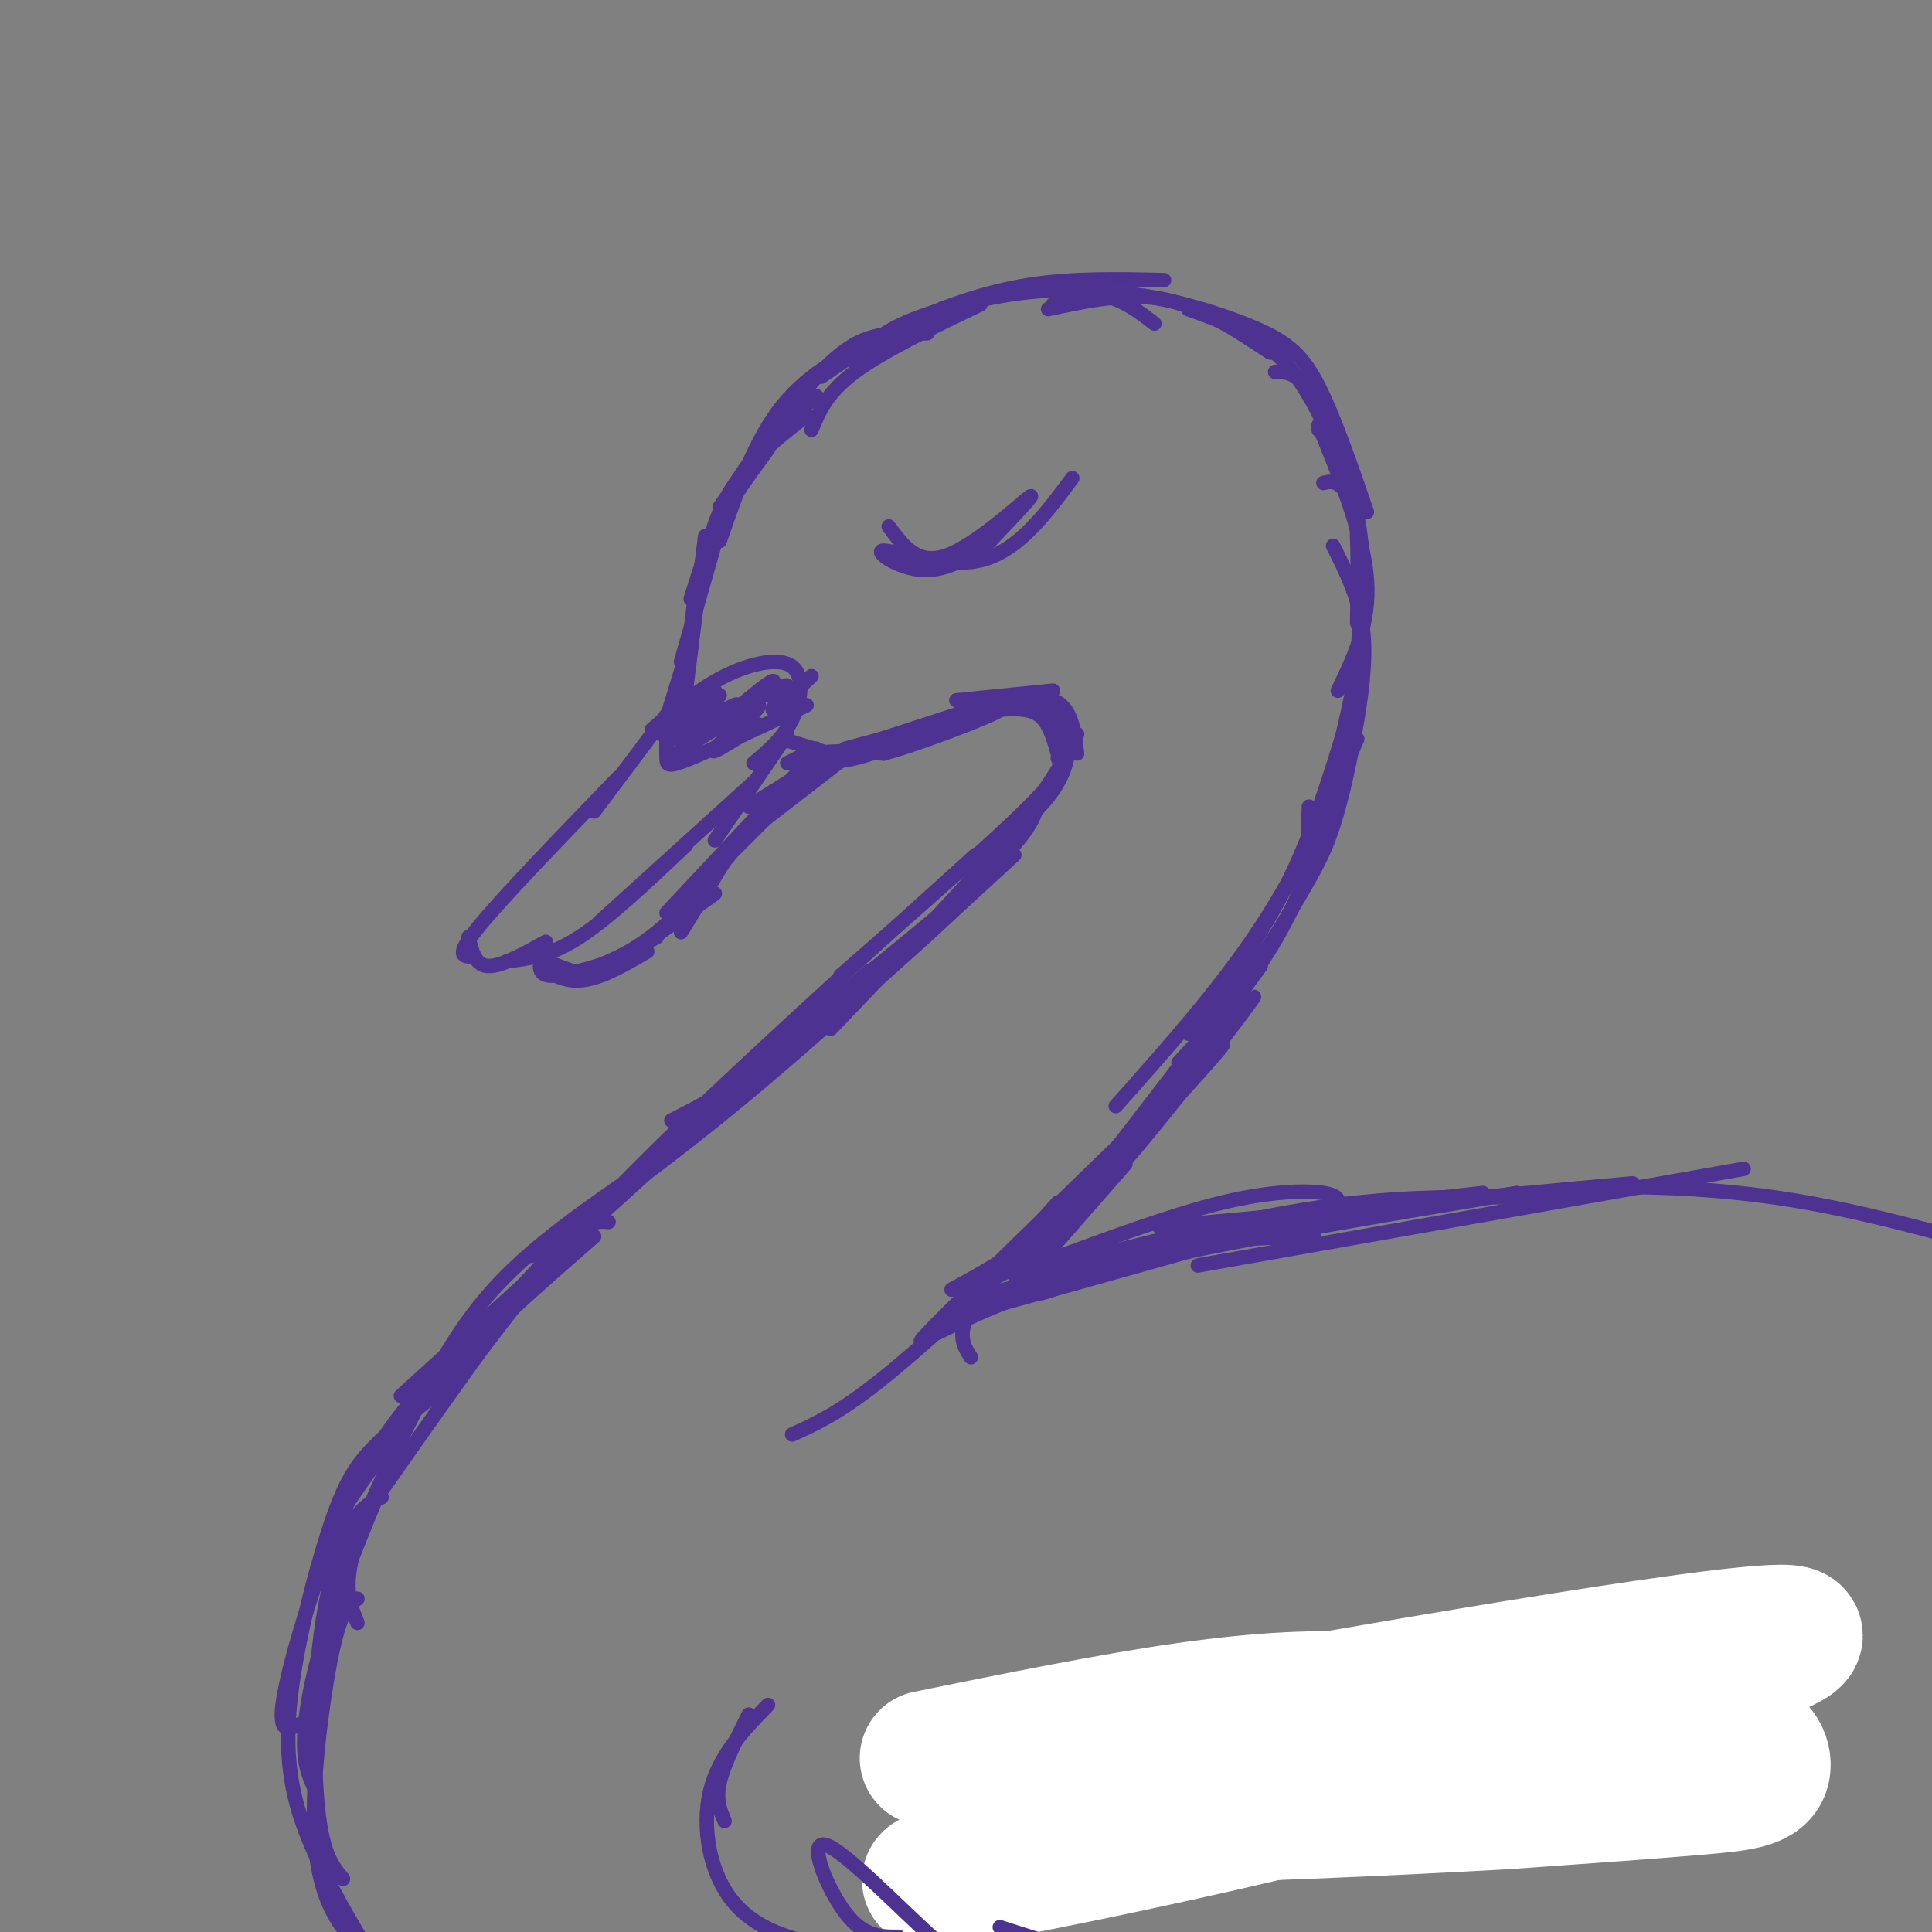 <svg viewBox='0 0 400 400' version='1.1' xmlns='http://www.w3.org/2000/svg' xmlns:xlink='http://www.w3.org/1999/xlink'><rect x="0" y="0" width="400" height="400" fill="#808080" stroke="none"/><g fill='none' stroke='rgb(77,50,146)' stroke-width='3' stroke-linecap='round' stroke-linejoin='round'><path d='M179,75c0.000,0.000 17.000,-11.000 17,-11'/><path d='M177,75c2.238,-2.738 4.476,-5.476 10,-8c5.524,-2.524 14.333,-4.833 22,-6c7.667,-1.167 14.190,-1.190 19,0c4.810,1.190 7.905,3.595 11,6'/><path d='M218,63c4.685,-1.435 9.369,-2.869 17,-2c7.631,0.869 18.208,4.042 25,7c6.792,2.958 9.798,5.702 13,12c3.202,6.298 6.601,16.149 10,26'/><path d='M185,69c-4.000,0.500 -8.000,1.000 -14,7c-6.000,6.000 -14.000,17.500 -22,29'/><path d='M167,86c-6.083,4.750 -12.167,9.500 -16,16c-3.833,6.500 -5.417,14.750 -7,23'/><path d='M146,111c0.000,0.000 -4.000,32.000 -4,32'/><path d='M141,139c0.000,0.000 -4.000,13.000 -4,13'/><path d='M141,144c0.000,0.000 -18.000,24.000 -18,24'/><path d='M128,161c-12.000,12.417 -24.000,24.833 -29,31c-5.000,6.167 -3.000,6.083 -1,6'/><path d='M97,194c0.667,2.917 1.333,5.833 4,6c2.667,0.167 7.333,-2.417 12,-5'/><path d='M105,199c4.417,-0.500 8.833,-1.000 15,-5c6.167,-4.000 14.083,-11.500 22,-19'/><path d='M124,191c0.000,0.000 32.000,-29.000 32,-29'/><path d='M135,151c4.804,-4.149 9.607,-8.298 15,-11c5.393,-2.702 11.375,-3.958 14,-2c2.625,1.958 1.893,7.131 0,11c-1.893,3.869 -4.946,6.435 -8,9'/><path d='M163,152c0.000,0.000 -15.000,22.000 -15,22'/><path d='M113,196c-1.167,2.917 -2.333,5.833 1,6c3.333,0.167 11.167,-2.417 19,-5'/><path d='M118,202c5.833,-1.917 11.667,-3.833 18,-9c6.333,-5.167 13.167,-13.583 20,-22'/><path d='M138,189c0.000,0.000 29.000,-31.000 29,-31'/><path d='M155,167c0.000,0.000 16.000,-10.000 16,-10'/><path d='M163,158c0.000,0.000 6.000,-3.000 6,-3'/><path d='M162,153c0.000,0.000 13.000,4.000 13,4'/><path d='M167,158c0.000,0.000 37.000,-12.000 37,-12'/><path d='M273,89c2.833,2.667 5.667,5.333 7,12c1.333,6.667 1.167,17.333 1,28'/><path d='M276,113c2.536,5.077 5.073,10.154 6,16c0.927,5.846 0.245,12.461 -1,20c-1.245,7.539 -3.054,16.002 -5,22c-1.946,5.998 -4.030,9.530 -9,18c-4.970,8.470 -12.827,21.879 -22,34c-9.173,12.121 -19.662,22.956 -31,34c-11.338,11.044 -23.525,22.298 -32,29c-8.475,6.702 -13.237,8.851 -18,11'/><path d='M198,145c0.000,0.000 20.000,-2.000 20,-2'/><path d='M200,148c7.083,-2.167 14.167,-4.333 18,-3c3.833,1.333 4.417,6.167 5,11'/><path d='M223,152c-2.750,5.417 -5.500,10.833 -14,21c-8.500,10.167 -22.750,25.083 -37,40'/><path d='M202,177c-26.000,23.500 -52.000,47.000 -69,64c-17.000,17.000 -25.000,27.500 -33,38'/><path d='M132,243c-10.583,7.304 -21.167,14.607 -29,23c-7.833,8.393 -12.917,17.875 -18,28c-5.083,10.125 -10.167,20.893 -12,28c-1.833,7.107 -0.417,10.554 1,14'/><path d='M219,249c-7.500,8.333 -15.000,16.667 -18,22c-3.000,5.333 -1.500,7.667 0,10'/><path d='M91,288c-5.150,4.056 -10.300,8.112 -14,12c-3.700,3.888 -5.951,7.609 -9,17c-3.049,9.391 -6.898,24.451 -8,36c-1.102,11.549 0.542,19.585 4,28c3.458,8.415 8.729,17.207 14,26'/><path d='M201,271c0.000,0.000 51.000,-16.000 51,-16'/><path d='M194,276c9.500,-4.583 19.000,-9.167 39,-14c20.000,-4.833 50.500,-9.917 81,-15'/><path d='M248,262c0.000,0.000 113.000,-20.000 113,-20'/><path d='M316,249c1.667,-1.244 3.333,-2.489 12,-3c8.667,-0.511 24.333,-0.289 40,2c15.667,2.289 31.333,6.644 47,11'/><path d='M184,109c3.000,4.067 6.000,8.133 12,6c6.000,-2.133 15.000,-10.467 17,-12c2.000,-1.533 -3.000,3.733 -8,9'/><path d='M205,112c-3.665,3.080 -8.828,6.279 -14,6c-5.172,-0.279 -10.354,-4.037 -8,-4c2.354,0.037 12.244,3.868 20,2c7.756,-1.868 13.378,-9.434 19,-17'/><path d='M189,382c0.000,0.000 50.000,2.000 50,2'/><path d='M197,386c15.447,1.042 30.894,2.083 45,2c14.106,-0.083 26.872,-1.291 33,-3c6.128,-1.709 5.620,-3.919 7,-5c1.380,-1.081 4.648,-1.032 -4,-5c-8.648,-3.968 -29.213,-11.953 -31,-13c-1.787,-1.047 15.204,4.844 26,7c10.796,2.156 15.398,0.578 20,-1'/><path d='M293,368c6.167,-0.833 11.583,-2.417 17,-4'/><path d='M271,368c12.600,0.756 25.200,1.511 34,1c8.800,-0.511 13.800,-2.289 19,-5c5.200,-2.711 10.600,-6.356 16,-10'/><path d='M308,370c-4.202,2.155 -8.405,4.310 -4,4c4.405,-0.310 17.417,-3.083 28,-7c10.583,-3.917 18.738,-8.976 24,-13c5.262,-4.024 7.631,-7.012 10,-10'/><path d='M341,361c0.000,0.000 19.000,-6.000 19,-6'/></g>
<g fill='none' stroke='rgb(255,255,255)' stroke-width='28' stroke-linecap='round' stroke-linejoin='round'><path d='M192,364c19.238,-3.906 38.475,-7.812 54,-10c15.525,-2.188 27.336,-2.657 36,-2c8.664,0.657 14.181,2.441 19,5c4.819,2.559 8.940,5.892 -21,14c-29.940,8.108 -93.940,20.990 -87,18c6.940,-2.990 84.819,-21.853 126,-28c41.181,-6.147 45.664,0.422 46,4c0.336,3.578 -3.475,4.165 -13,5c-9.525,0.835 -24.762,1.917 -40,3'/><path d='M312,373c-22.917,1.295 -60.209,3.031 -80,3c-19.791,-0.031 -22.079,-1.831 -24,-3c-1.921,-1.169 -3.474,-1.708 1,-4c4.474,-2.292 14.976,-6.337 13,-7c-1.976,-0.663 -16.428,2.057 18,-4c34.428,-6.057 117.736,-20.891 130,-20c12.264,0.891 -46.517,17.507 -57,19c-10.483,1.493 27.331,-12.136 42,-16c14.669,-3.864 6.191,2.039 -1,7c-7.191,4.961 -13.096,8.981 -19,13'/><path d='M335,361c-4.333,2.833 -5.667,3.417 -7,4'/></g>
<g fill='none' stroke='rgb(77,50,146)' stroke-width='3' stroke-linecap='round' stroke-linejoin='round'><path d='M155,355c-2.583,5.167 -5.167,10.333 -6,14c-0.833,3.667 0.083,5.833 1,8'/><path d='M159,353c-5.128,5.284 -10.255,10.568 -12,18c-1.745,7.432 -0.107,17.013 5,23c5.107,5.987 13.683,8.381 22,9c8.317,0.619 16.376,-0.537 19,-1c2.624,-0.463 -0.188,-0.231 -3,0'/><path d='M186,401c-3.582,0.027 -7.164,0.054 -11,-5c-3.836,-5.054 -7.925,-15.190 -4,-14c3.925,1.190 15.864,13.705 23,20c7.136,6.295 9.467,6.370 14,7c4.533,0.630 11.266,1.815 18,3'/><path d='M207,399c16.583,5.333 33.167,10.667 53,12c19.833,1.333 42.917,-1.333 66,-4'/><path d='M138,151c-0.022,2.289 -0.044,4.578 0,6c0.044,1.422 0.156,1.978 5,0c4.844,-1.978 14.422,-6.489 24,-11'/><path d='M148,143c-5.893,4.515 -11.786,9.030 -10,8c1.786,-1.030 11.252,-7.606 11,-7c-0.252,0.606 -10.222,8.394 -10,9c0.222,0.606 10.635,-5.970 13,-7c2.365,-1.030 -3.317,3.485 -9,8'/><path d='M143,154c-3.274,2.456 -6.960,4.596 -3,2c3.960,-2.596 15.566,-9.930 17,-10c1.434,-0.070 -7.305,7.123 -9,9c-1.695,1.877 3.652,-1.561 9,-5'/><path d='M151,148c4.075,-3.410 8.150,-6.820 9,-7c0.850,-0.180 -1.525,2.869 -1,3c0.525,0.131 3.949,-2.657 4,-2c0.051,0.657 -3.271,4.759 -3,5c0.271,0.241 4.136,-3.380 8,-7'/><path d='M175,155c0.000,0.000 30.000,-8.000 30,-8'/><path d='M196,149c4.333,-1.833 8.667,-3.667 12,-4c3.333,-0.333 5.667,0.833 8,2'/><path d='M206,147c3.417,-0.250 6.833,-0.500 9,1c2.167,1.500 3.083,4.750 4,8'/><path d='M215,145c2.756,2.778 5.511,5.556 6,9c0.489,3.444 -1.289,7.556 -4,11c-2.711,3.444 -6.356,6.222 -10,9'/><path d='M219,157c0.750,1.250 1.500,2.500 -6,10c-7.500,7.500 -23.250,21.250 -39,35'/><path d='M215,165c-0.417,3.250 -0.833,6.500 -11,16c-10.167,9.500 -30.083,25.250 -50,41'/><path d='M216,165c-2.911,5.356 -5.822,10.711 -15,20c-9.178,9.289 -24.622,22.511 -36,31c-11.378,8.489 -18.689,12.244 -26,16'/><path d='M210,177c-19.667,18.083 -39.333,36.167 -56,50c-16.667,13.833 -30.333,23.417 -44,33'/><path d='M180,201c0.000,0.000 -97.000,88.000 -97,88'/><path d='M159,222c-13.583,10.333 -27.167,20.667 -39,32c-11.833,11.333 -21.917,23.667 -32,36'/><path d='M126,253c-2.500,-0.250 -5.000,-0.500 -13,9c-8.000,9.500 -21.500,28.750 -35,48'/><path d='M123,256c-11.083,9.667 -22.167,19.333 -31,29c-8.833,9.667 -15.417,19.333 -22,29'/><path d='M97,278c-7.978,7.622 -15.956,15.244 -23,29c-7.044,13.756 -13.156,33.644 -15,43c-1.844,9.356 0.578,8.178 3,7'/><path d='M83,298c-5.733,13.600 -11.467,27.200 -15,38c-3.533,10.800 -4.867,18.800 -5,24c-0.133,5.200 0.933,7.600 2,10'/><path d='M79,310c-2.310,1.065 -4.619,2.131 -7,7c-2.381,4.869 -4.833,13.542 -6,25c-1.167,11.458 -1.048,25.702 0,34c1.048,8.298 3.024,10.649 5,13'/><path d='M74,331c-1.583,0.958 -3.167,1.917 -5,10c-1.833,8.083 -3.917,23.292 -4,34c-0.083,10.708 1.833,16.917 4,21c2.167,4.083 4.583,6.042 7,8'/><path d='M261,200c-13.167,17.917 -26.333,35.833 -37,47c-10.667,11.167 -18.833,15.583 -27,20'/><path d='M240,229c-20.333,19.750 -40.667,39.500 -47,46c-6.333,6.500 1.333,-0.250 9,-7'/><path d='M255,212c3.607,-4.488 7.214,-8.976 2,-2c-5.214,6.976 -19.250,25.417 -30,37c-10.750,11.583 -18.214,16.310 -20,17c-1.786,0.690 2.107,-2.655 6,-6'/><path d='M244,225c6.333,-6.250 12.667,-12.500 7,-6c-5.667,6.500 -23.333,25.750 -41,45'/><path d='M233,241c0.000,0.000 -21.000,24.000 -21,24'/><path d='M205,269c-4.750,1.917 -9.500,3.833 -2,2c7.500,-1.833 27.250,-7.417 47,-13'/><path d='M204,268c0.000,0.000 60.000,-15.000 60,-15'/><path d='M207,270c9.083,-4.333 18.167,-8.667 29,-11c10.833,-2.333 23.417,-2.667 36,-3'/><path d='M217,263c19.750,-3.500 39.500,-7.000 46,-8c6.500,-1.000 -0.250,0.500 -7,2'/><path d='M224,265c-5.778,1.956 -11.556,3.911 -7,2c4.556,-1.911 19.444,-7.689 32,-11c12.556,-3.311 22.778,-4.156 33,-5'/><path d='M219,263c0.000,0.000 54.000,-11.000 54,-11'/><path d='M217,265c12.000,-4.000 24.000,-8.000 39,-11c15.000,-3.000 33.000,-5.000 51,-7'/><path d='M217,261c12.933,-4.778 25.867,-9.556 36,-12c10.133,-2.444 17.467,-2.556 21,-2c3.533,0.556 3.267,1.778 3,3'/><path d='M215,263c20.500,-5.250 41.000,-10.500 58,-13c17.000,-2.500 30.500,-2.250 44,-2'/><path d='M240,254c0.000,0.000 98.000,-9.000 98,-9'/><path d='M141,137c0.000,0.000 8.000,-28.000 8,-28'/><path d='M143,131c0.667,-6.333 1.333,-12.667 4,-19c2.667,-6.333 7.333,-12.667 12,-19'/><path d='M143,124c2.833,-9.000 5.667,-18.000 10,-25c4.333,-7.000 10.167,-12.000 16,-17'/><path d='M149,112c3.622,-10.422 7.244,-20.844 13,-28c5.756,-7.156 13.644,-11.044 19,-13c5.356,-1.956 8.178,-1.978 11,-2'/><path d='M168,89c1.583,-3.833 3.167,-7.667 9,-12c5.833,-4.333 15.917,-9.167 26,-14'/><path d='M170,78c5.444,-3.778 10.889,-7.556 18,-11c7.111,-3.444 15.889,-6.556 25,-8c9.111,-1.444 18.556,-1.222 28,-1'/><path d='M217,64c8.167,-1.750 16.333,-3.500 24,-2c7.667,1.500 14.833,6.250 22,11'/><path d='M246,64c6.917,2.500 13.833,5.000 19,10c5.167,5.000 8.583,12.500 12,20'/><path d='M264,77c2.500,0.000 5.000,0.000 8,6c3.000,6.000 6.500,18.000 10,30'/><path d='M273,88c4.667,11.417 9.333,22.833 10,32c0.667,9.167 -2.667,16.083 -6,23'/><path d='M274,100c1.178,-0.289 2.356,-0.578 4,1c1.644,1.578 3.756,5.022 4,15c0.244,9.978 -1.378,26.489 -3,43'/><path d='M281,124c0.417,4.667 0.833,9.333 -1,19c-1.833,9.667 -5.917,24.333 -10,39'/><path d='M282,137c-3.833,18.083 -7.667,36.167 -14,50c-6.333,13.833 -15.167,23.417 -24,33'/><path d='M271,167c-0.133,4.911 -0.267,9.822 -1,14c-0.733,4.178 -2.067,7.622 -11,20c-8.933,12.378 -25.467,33.689 -42,55'/><path d='M281,142c-4.083,14.000 -8.167,28.000 -14,40c-5.833,12.000 -13.417,22.000 -21,32'/><path d='M281,153c-5.833,13.167 -11.667,26.333 -20,39c-8.333,12.667 -19.167,24.833 -30,37'/><path d='M174,157c10.089,-3.780 20.179,-7.560 20,-7c-0.179,0.560 -10.625,5.458 -17,7c-6.375,1.542 -8.679,-0.274 -7,-1c1.679,-0.726 7.339,-0.363 13,0'/><path d='M183,156c8.556,-2.356 23.444,-8.244 24,-9c0.556,-0.756 -13.222,3.622 -27,8'/><path d='M176,156c0.000,0.000 -22.000,17.000 -22,17'/><path d='M168,160c0.000,0.000 -16.000,16.000 -16,16'/><path d='M152,175c0.000,0.000 -11.000,18.000 -11,18'/><path d='M148,185c0.000,0.000 -21.000,15.000 -21,15'/><path d='M136,194c0.000,0.000 -13.000,7.000 -13,7'/><path d='M128,199c-1.286,1.762 -2.571,3.524 -6,3c-3.429,-0.524 -9.000,-3.333 -10,-3c-1.000,0.333 2.571,3.810 7,4c4.429,0.190 9.714,-2.905 15,-6'/></g>
</svg>